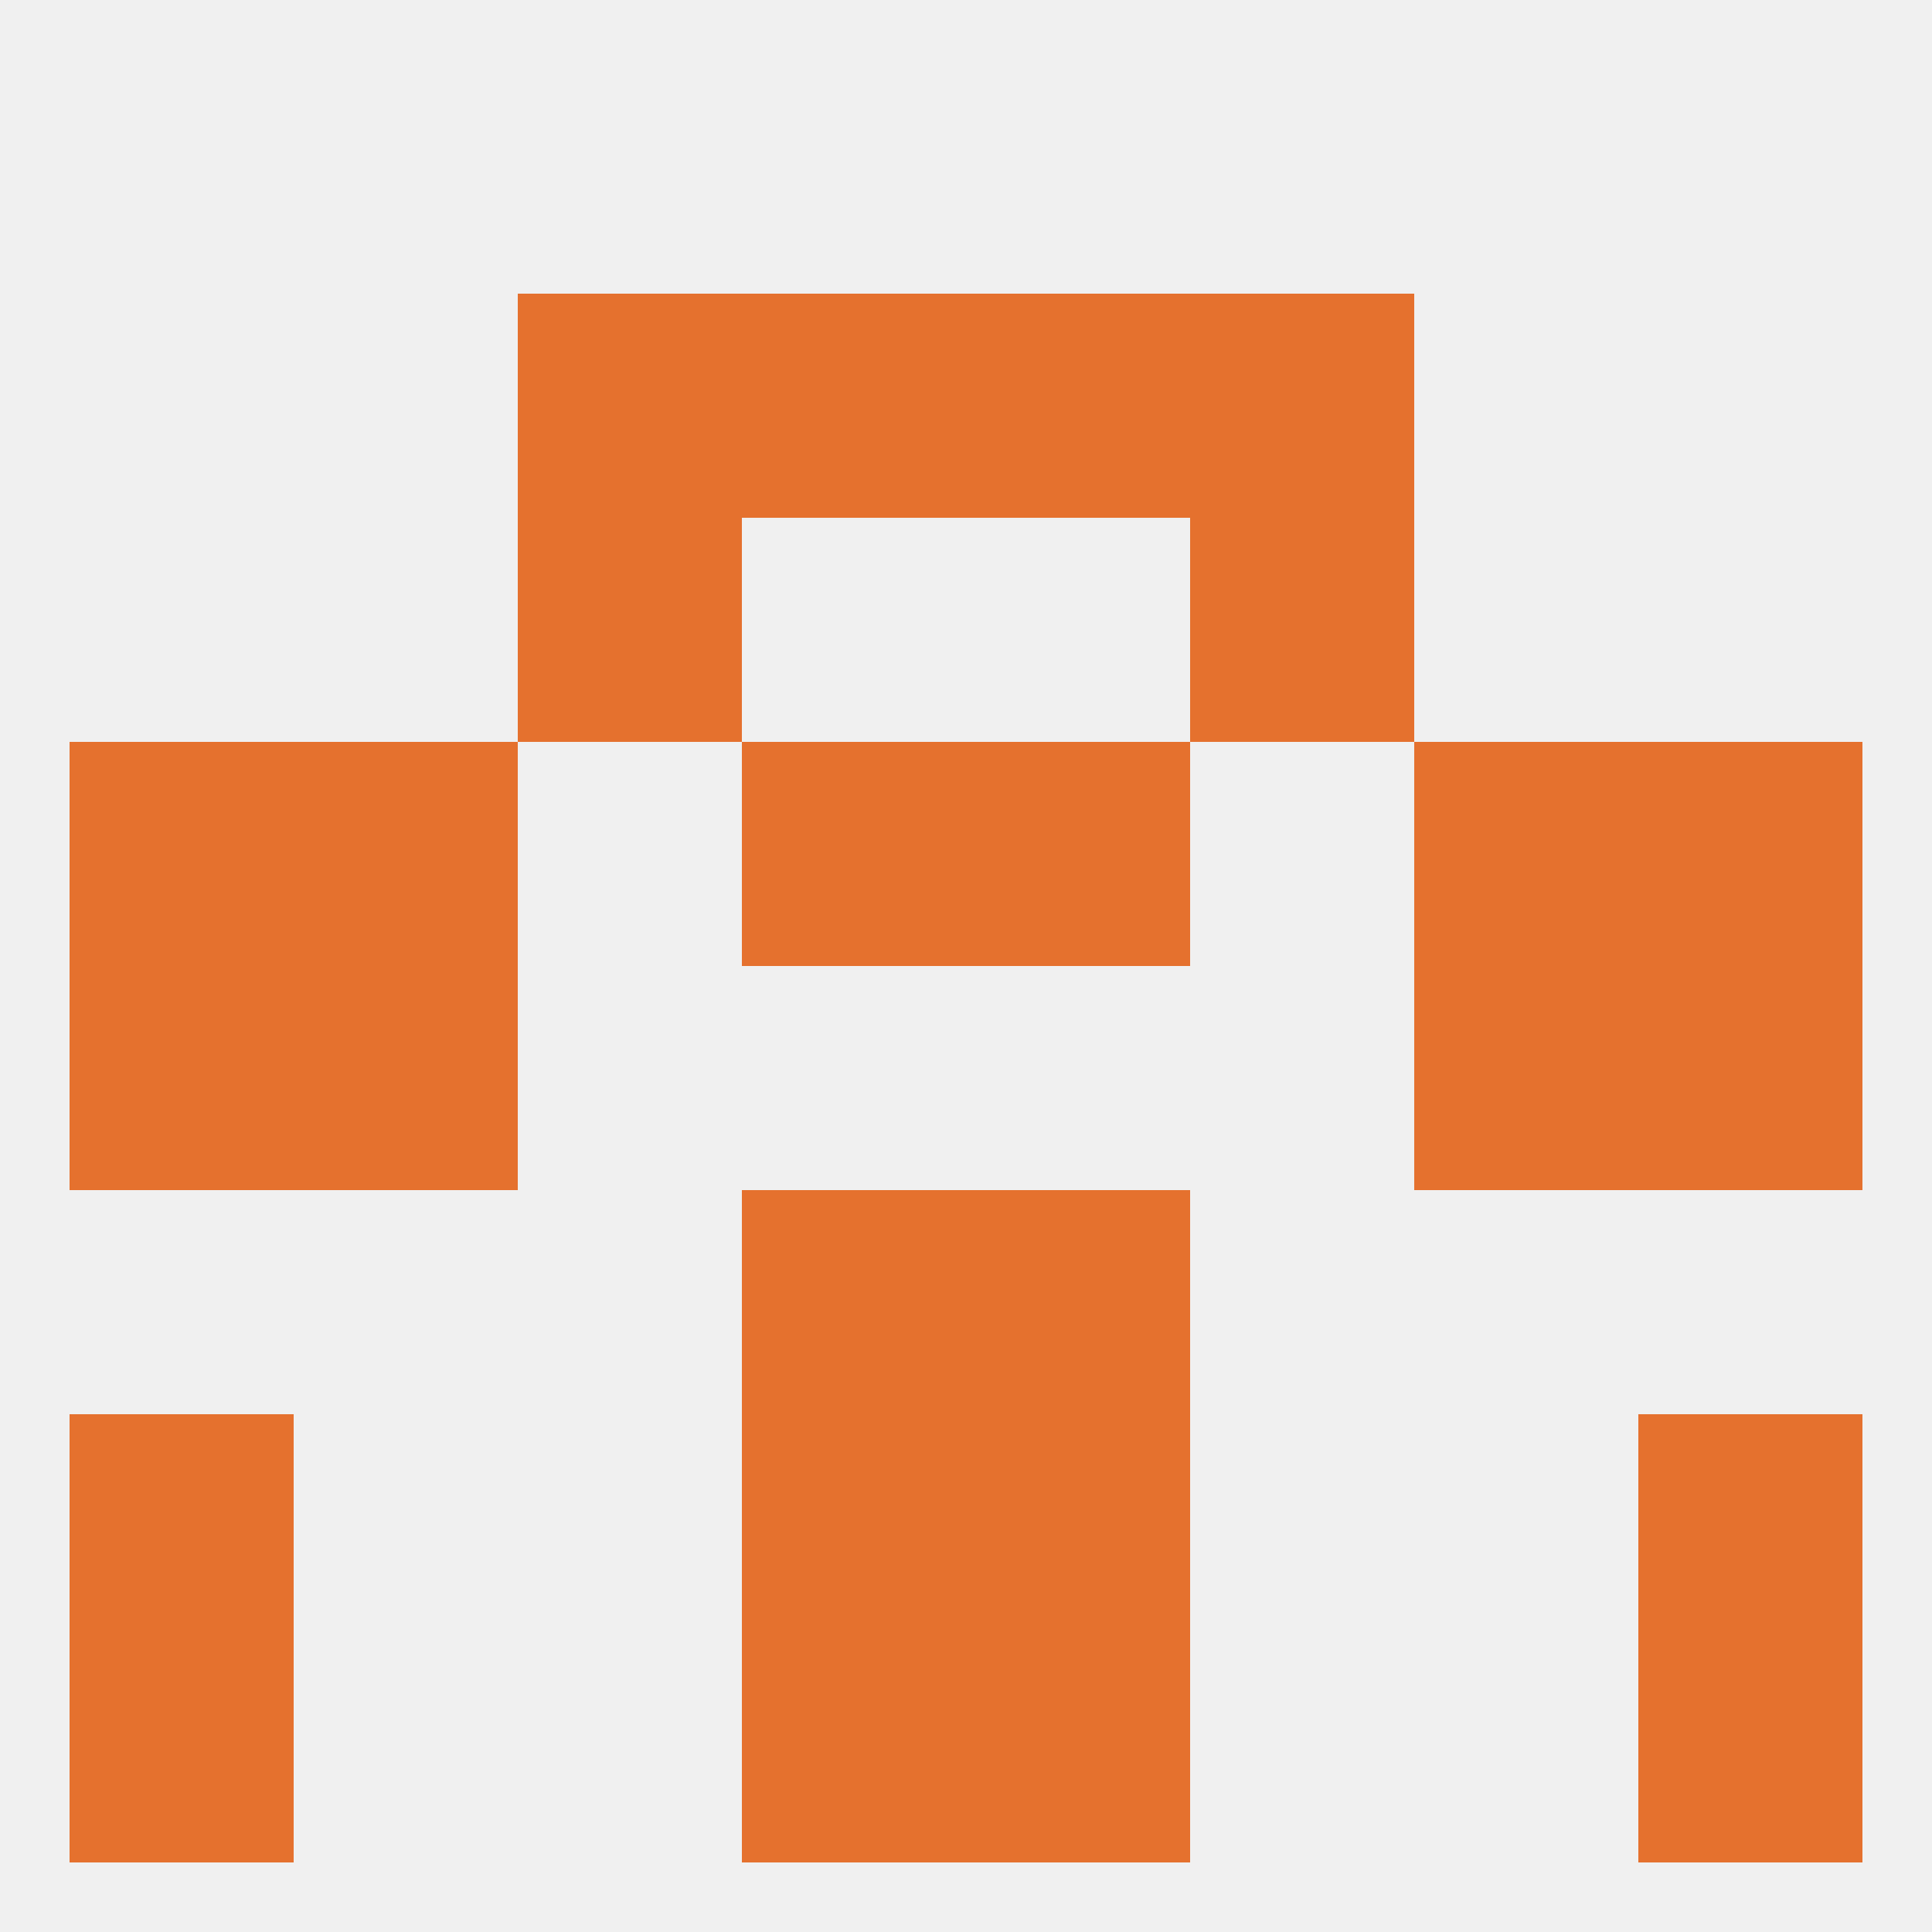 
<!--   <?xml version="1.0"?> -->
<svg version="1.1" baseprofile="full" xmlns="http://www.w3.org/2000/svg" xmlns:xlink="http://www.w3.org/1999/xlink" xmlns:ev="http://www.w3.org/2001/xml-events" width="250" height="250" viewBox="0 0 250 250" >
	<rect width="100%" height="100%" fill="rgba(240,240,240,255)"/>

	<rect x="9" y="125" width="29" height="29" fill="rgba(229,113,46,255)"/>
	<rect x="212" y="125" width="29" height="29" fill="rgba(229,113,46,255)"/>
	<rect x="38" y="125" width="29" height="29" fill="rgba(229,113,46,255)"/>
	<rect x="183" y="125" width="29" height="29" fill="rgba(229,113,46,255)"/>
	<rect x="125" y="96" width="29" height="29" fill="rgba(229,113,46,255)"/>
	<rect x="9" y="96" width="29" height="29" fill="rgba(229,113,46,255)"/>
	<rect x="212" y="96" width="29" height="29" fill="rgba(229,113,46,255)"/>
	<rect x="38" y="96" width="29" height="29" fill="rgba(229,113,46,255)"/>
	<rect x="183" y="96" width="29" height="29" fill="rgba(229,113,46,255)"/>
	<rect x="96" y="96" width="29" height="29" fill="rgba(229,113,46,255)"/>
	<rect x="67" y="67" width="29" height="29" fill="rgba(229,113,46,255)"/>
	<rect x="154" y="67" width="29" height="29" fill="rgba(229,113,46,255)"/>
	<rect x="96" y="154" width="29" height="29" fill="rgba(229,113,46,255)"/>
	<rect x="125" y="154" width="29" height="29" fill="rgba(229,113,46,255)"/>
	<rect x="96" y="183" width="29" height="29" fill="rgba(229,113,46,255)"/>
	<rect x="125" y="183" width="29" height="29" fill="rgba(229,113,46,255)"/>
	<rect x="9" y="183" width="29" height="29" fill="rgba(229,113,46,255)"/>
	<rect x="212" y="183" width="29" height="29" fill="rgba(229,113,46,255)"/>
	<rect x="9" y="212" width="29" height="29" fill="rgba(229,113,46,255)"/>
	<rect x="212" y="212" width="29" height="29" fill="rgba(229,113,46,255)"/>
	<rect x="96" y="212" width="29" height="29" fill="rgba(229,113,46,255)"/>
	<rect x="125" y="212" width="29" height="29" fill="rgba(229,113,46,255)"/>
	<rect x="96" y="38" width="29" height="29" fill="rgba(229,113,46,255)"/>
	<rect x="125" y="38" width="29" height="29" fill="rgba(229,113,46,255)"/>
	<rect x="67" y="38" width="29" height="29" fill="rgba(229,113,46,255)"/>
	<rect x="154" y="38" width="29" height="29" fill="rgba(229,113,46,255)"/>
</svg>